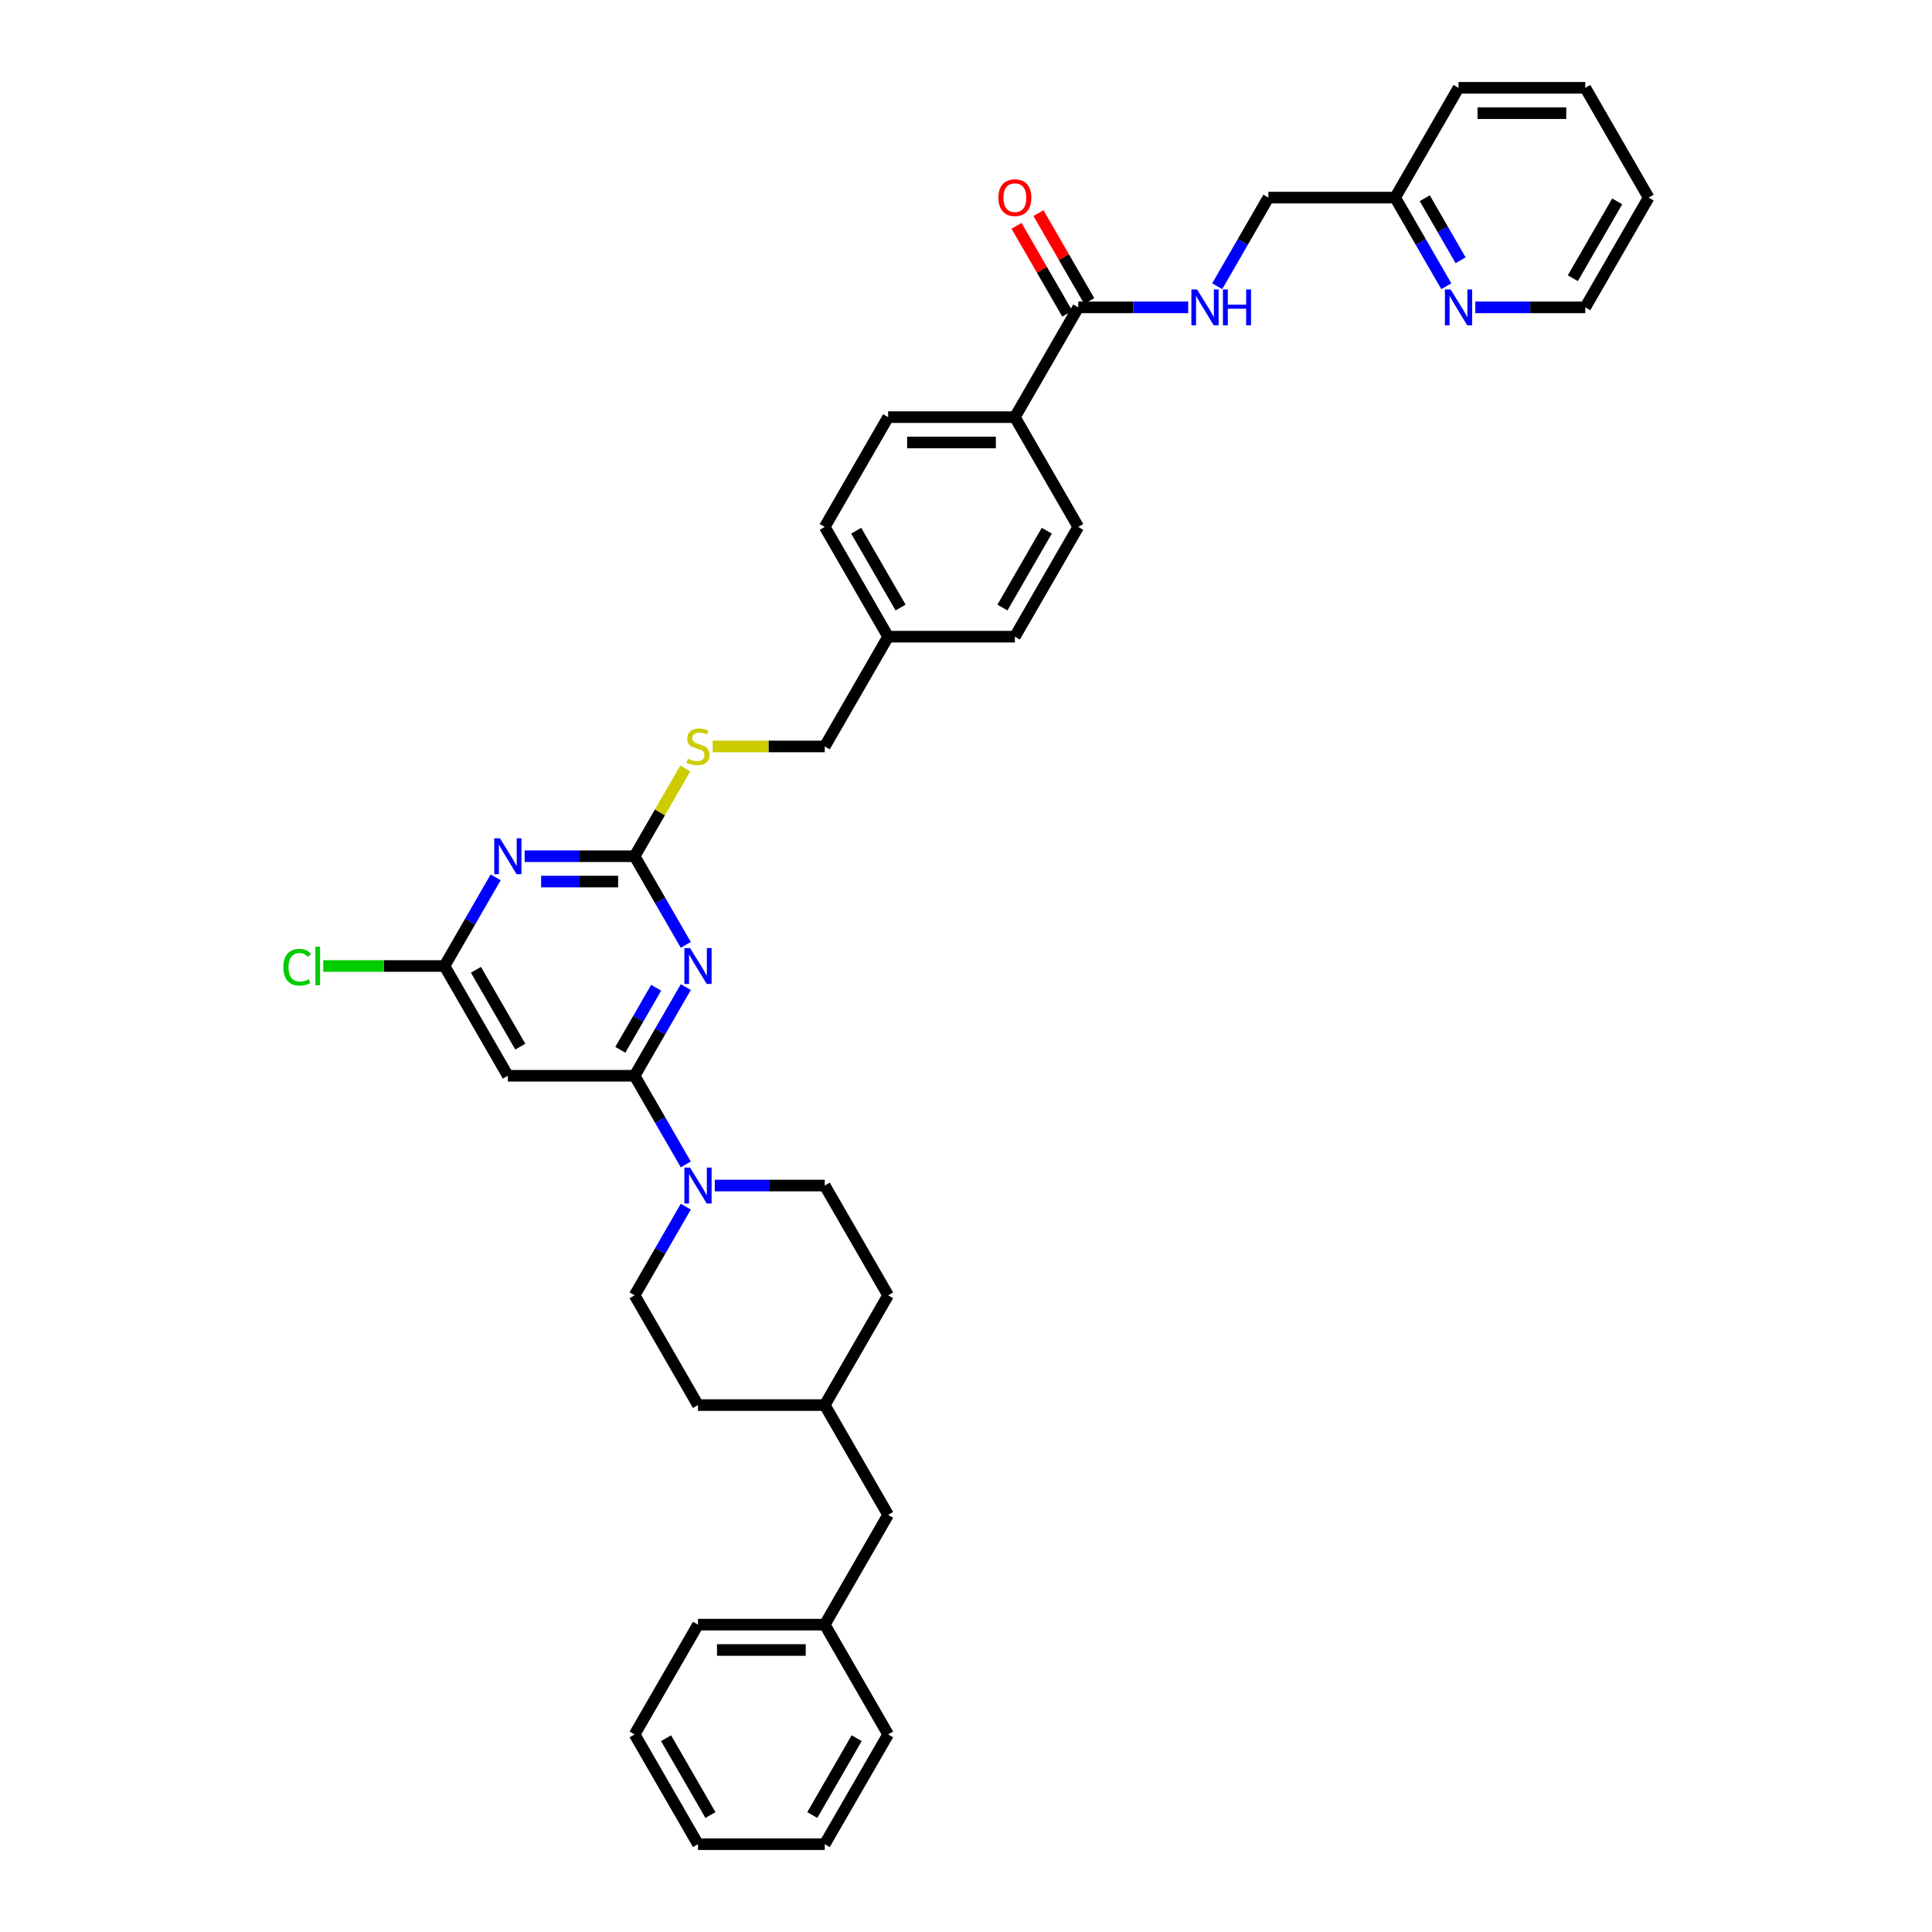 <?xml version='1.0' encoding='iso-8859-1'?>
<svg version='1.1' baseProfile='full'
              xmlns='http://www.w3.org/2000/svg'
                      xmlns:rdkit='http://www.rdkit.org/xml'
                      xmlns:xlink='http://www.w3.org/1999/xlink'
                  xml:space='preserve'
width='1000px' height='1000px' viewBox='0 0 1000 1000'>
<!-- END OF HEADER -->
<rect style='opacity:1.0;fill:#FFFFFF;stroke:none' width='1000' height='1000' x='0' y='0'> </rect>
<path class='bond-0' d='M 354.968,510.93 L 341.721,533.874' style='fill:none;fill-rule:evenodd;stroke:#0000FF;stroke-width:6px;stroke-linecap:butt;stroke-linejoin:miter;stroke-opacity:1' />
<path class='bond-0' d='M 341.721,533.874 L 328.474,556.818' style='fill:none;fill-rule:evenodd;stroke:#000000;stroke-width:6px;stroke-linecap:butt;stroke-linejoin:miter;stroke-opacity:1' />
<path class='bond-0' d='M 339.63,511.253 L 330.358,527.313' style='fill:none;fill-rule:evenodd;stroke:#0000FF;stroke-width:6px;stroke-linecap:butt;stroke-linejoin:miter;stroke-opacity:1' />
<path class='bond-0' d='M 330.358,527.313 L 321.085,543.374' style='fill:none;fill-rule:evenodd;stroke:#000000;stroke-width:6px;stroke-linecap:butt;stroke-linejoin:miter;stroke-opacity:1' />
<path class='bond-1' d='M 354.968,489.07 L 341.721,466.126' style='fill:none;fill-rule:evenodd;stroke:#0000FF;stroke-width:6px;stroke-linecap:butt;stroke-linejoin:miter;stroke-opacity:1' />
<path class='bond-1' d='M 341.721,466.126 L 328.474,443.182' style='fill:none;fill-rule:evenodd;stroke:#000000;stroke-width:6px;stroke-linecap:butt;stroke-linejoin:miter;stroke-opacity:1' />
<path class='bond-3' d='M 328.474,556.818 L 341.721,579.762' style='fill:none;fill-rule:evenodd;stroke:#000000;stroke-width:6px;stroke-linecap:butt;stroke-linejoin:miter;stroke-opacity:1' />
<path class='bond-3' d='M 341.721,579.762 L 354.968,602.706' style='fill:none;fill-rule:evenodd;stroke:#0000FF;stroke-width:6px;stroke-linecap:butt;stroke-linejoin:miter;stroke-opacity:1' />
<path class='bond-4' d='M 328.474,556.818 L 262.866,556.818' style='fill:none;fill-rule:evenodd;stroke:#000000;stroke-width:6px;stroke-linecap:butt;stroke-linejoin:miter;stroke-opacity:1' />
<path class='bond-2' d='M 328.474,443.182 L 300.014,443.182' style='fill:none;fill-rule:evenodd;stroke:#000000;stroke-width:6px;stroke-linecap:butt;stroke-linejoin:miter;stroke-opacity:1' />
<path class='bond-2' d='M 300.014,443.182 L 271.553,443.182' style='fill:none;fill-rule:evenodd;stroke:#0000FF;stroke-width:6px;stroke-linecap:butt;stroke-linejoin:miter;stroke-opacity:1' />
<path class='bond-2' d='M 319.936,456.303 L 300.014,456.303' style='fill:none;fill-rule:evenodd;stroke:#000000;stroke-width:6px;stroke-linecap:butt;stroke-linejoin:miter;stroke-opacity:1' />
<path class='bond-2' d='M 300.014,456.303 L 280.091,456.303' style='fill:none;fill-rule:evenodd;stroke:#0000FF;stroke-width:6px;stroke-linecap:butt;stroke-linejoin:miter;stroke-opacity:1' />
<path class='bond-8' d='M 328.474,443.182 L 341.585,420.474' style='fill:none;fill-rule:evenodd;stroke:#000000;stroke-width:6px;stroke-linecap:butt;stroke-linejoin:miter;stroke-opacity:1' />
<path class='bond-8' d='M 341.585,420.474 L 354.695,397.766' style='fill:none;fill-rule:evenodd;stroke:#CCCC00;stroke-width:6px;stroke-linecap:butt;stroke-linejoin:miter;stroke-opacity:1' />
<path class='bond-37' d='M 256.556,454.112 L 243.309,477.056' style='fill:none;fill-rule:evenodd;stroke:#0000FF;stroke-width:6px;stroke-linecap:butt;stroke-linejoin:miter;stroke-opacity:1' />
<path class='bond-37' d='M 243.309,477.056 L 230.063,500' style='fill:none;fill-rule:evenodd;stroke:#000000;stroke-width:6px;stroke-linecap:butt;stroke-linejoin:miter;stroke-opacity:1' />
<path class='bond-10' d='M 354.968,624.567 L 341.721,647.511' style='fill:none;fill-rule:evenodd;stroke:#0000FF;stroke-width:6px;stroke-linecap:butt;stroke-linejoin:miter;stroke-opacity:1' />
<path class='bond-10' d='M 341.721,647.511 L 328.474,670.455' style='fill:none;fill-rule:evenodd;stroke:#000000;stroke-width:6px;stroke-linecap:butt;stroke-linejoin:miter;stroke-opacity:1' />
<path class='bond-11' d='M 369.965,613.636 L 398.426,613.636' style='fill:none;fill-rule:evenodd;stroke:#0000FF;stroke-width:6px;stroke-linecap:butt;stroke-linejoin:miter;stroke-opacity:1' />
<path class='bond-11' d='M 398.426,613.636 L 426.886,613.636' style='fill:none;fill-rule:evenodd;stroke:#000000;stroke-width:6px;stroke-linecap:butt;stroke-linejoin:miter;stroke-opacity:1' />
<path class='bond-5' d='M 262.866,556.818 L 230.063,500' style='fill:none;fill-rule:evenodd;stroke:#000000;stroke-width:6px;stroke-linecap:butt;stroke-linejoin:miter;stroke-opacity:1' />
<path class='bond-5' d='M 269.31,541.735 L 246.347,501.962' style='fill:none;fill-rule:evenodd;stroke:#000000;stroke-width:6px;stroke-linecap:butt;stroke-linejoin:miter;stroke-opacity:1' />
<path class='bond-16' d='M 230.063,500 L 198.682,500' style='fill:none;fill-rule:evenodd;stroke:#000000;stroke-width:6px;stroke-linecap:butt;stroke-linejoin:miter;stroke-opacity:1' />
<path class='bond-16' d='M 198.682,500 L 167.302,500' style='fill:none;fill-rule:evenodd;stroke:#00CC00;stroke-width:6px;stroke-linecap:butt;stroke-linejoin:miter;stroke-opacity:1' />
<path class='bond-6' d='M 558.102,159.091 L 525.298,215.909' style='fill:none;fill-rule:evenodd;stroke:#000000;stroke-width:6px;stroke-linecap:butt;stroke-linejoin:miter;stroke-opacity:1' />
<path class='bond-7' d='M 558.102,159.091 L 586.563,159.091' style='fill:none;fill-rule:evenodd;stroke:#000000;stroke-width:6px;stroke-linecap:butt;stroke-linejoin:miter;stroke-opacity:1' />
<path class='bond-7' d='M 586.563,159.091 L 615.024,159.091' style='fill:none;fill-rule:evenodd;stroke:#0000FF;stroke-width:6px;stroke-linecap:butt;stroke-linejoin:miter;stroke-opacity:1' />
<path class='bond-13' d='M 563.784,155.811 L 550.651,133.063' style='fill:none;fill-rule:evenodd;stroke:#000000;stroke-width:6px;stroke-linecap:butt;stroke-linejoin:miter;stroke-opacity:1' />
<path class='bond-13' d='M 550.651,133.063 L 537.518,110.316' style='fill:none;fill-rule:evenodd;stroke:#FF0000;stroke-width:6px;stroke-linecap:butt;stroke-linejoin:miter;stroke-opacity:1' />
<path class='bond-13' d='M 552.421,162.371 L 539.288,139.624' style='fill:none;fill-rule:evenodd;stroke:#000000;stroke-width:6px;stroke-linecap:butt;stroke-linejoin:miter;stroke-opacity:1' />
<path class='bond-13' d='M 539.288,139.624 L 526.154,116.877' style='fill:none;fill-rule:evenodd;stroke:#FF0000;stroke-width:6px;stroke-linecap:butt;stroke-linejoin:miter;stroke-opacity:1' />
<path class='bond-17' d='M 630.021,148.161 L 643.268,125.217' style='fill:none;fill-rule:evenodd;stroke:#0000FF;stroke-width:6px;stroke-linecap:butt;stroke-linejoin:miter;stroke-opacity:1' />
<path class='bond-17' d='M 643.268,125.217 L 656.514,102.273' style='fill:none;fill-rule:evenodd;stroke:#000000;stroke-width:6px;stroke-linecap:butt;stroke-linejoin:miter;stroke-opacity:1' />
<path class='bond-19' d='M 368.876,386.364 L 397.881,386.364' style='fill:none;fill-rule:evenodd;stroke:#CCCC00;stroke-width:6px;stroke-linecap:butt;stroke-linejoin:miter;stroke-opacity:1' />
<path class='bond-19' d='M 397.881,386.364 L 426.886,386.364' style='fill:none;fill-rule:evenodd;stroke:#000000;stroke-width:6px;stroke-linecap:butt;stroke-linejoin:miter;stroke-opacity:1' />
<path class='bond-9' d='M 525.298,215.909 L 459.69,215.909' style='fill:none;fill-rule:evenodd;stroke:#000000;stroke-width:6px;stroke-linecap:butt;stroke-linejoin:miter;stroke-opacity:1' />
<path class='bond-9' d='M 515.457,229.031 L 469.532,229.031' style='fill:none;fill-rule:evenodd;stroke:#000000;stroke-width:6px;stroke-linecap:butt;stroke-linejoin:miter;stroke-opacity:1' />
<path class='bond-39' d='M 525.298,215.909 L 558.102,272.727' style='fill:none;fill-rule:evenodd;stroke:#000000;stroke-width:6px;stroke-linecap:butt;stroke-linejoin:miter;stroke-opacity:1' />
<path class='bond-25' d='M 328.474,670.455 L 361.278,727.273' style='fill:none;fill-rule:evenodd;stroke:#000000;stroke-width:6px;stroke-linecap:butt;stroke-linejoin:miter;stroke-opacity:1' />
<path class='bond-24' d='M 426.886,613.636 L 459.69,670.455' style='fill:none;fill-rule:evenodd;stroke:#000000;stroke-width:6px;stroke-linecap:butt;stroke-linejoin:miter;stroke-opacity:1' />
<path class='bond-12' d='M 748.616,148.161 L 735.369,125.217' style='fill:none;fill-rule:evenodd;stroke:#0000FF;stroke-width:6px;stroke-linecap:butt;stroke-linejoin:miter;stroke-opacity:1' />
<path class='bond-12' d='M 735.369,125.217 L 722.122,102.273' style='fill:none;fill-rule:evenodd;stroke:#000000;stroke-width:6px;stroke-linecap:butt;stroke-linejoin:miter;stroke-opacity:1' />
<path class='bond-12' d='M 756.005,134.717 L 746.733,118.656' style='fill:none;fill-rule:evenodd;stroke:#0000FF;stroke-width:6px;stroke-linecap:butt;stroke-linejoin:miter;stroke-opacity:1' />
<path class='bond-12' d='M 746.733,118.656 L 737.46,102.595' style='fill:none;fill-rule:evenodd;stroke:#000000;stroke-width:6px;stroke-linecap:butt;stroke-linejoin:miter;stroke-opacity:1' />
<path class='bond-28' d='M 763.613,159.091 L 792.074,159.091' style='fill:none;fill-rule:evenodd;stroke:#0000FF;stroke-width:6px;stroke-linecap:butt;stroke-linejoin:miter;stroke-opacity:1' />
<path class='bond-28' d='M 792.074,159.091 L 820.534,159.091' style='fill:none;fill-rule:evenodd;stroke:#000000;stroke-width:6px;stroke-linecap:butt;stroke-linejoin:miter;stroke-opacity:1' />
<path class='bond-14' d='M 558.102,272.727 L 525.298,329.545' style='fill:none;fill-rule:evenodd;stroke:#000000;stroke-width:6px;stroke-linecap:butt;stroke-linejoin:miter;stroke-opacity:1' />
<path class='bond-14' d='M 541.818,274.689 L 518.855,314.462' style='fill:none;fill-rule:evenodd;stroke:#000000;stroke-width:6px;stroke-linecap:butt;stroke-linejoin:miter;stroke-opacity:1' />
<path class='bond-15' d='M 459.69,215.909 L 426.886,272.727' style='fill:none;fill-rule:evenodd;stroke:#000000;stroke-width:6px;stroke-linecap:butt;stroke-linejoin:miter;stroke-opacity:1' />
<path class='bond-18' d='M 656.514,102.273 L 722.122,102.273' style='fill:none;fill-rule:evenodd;stroke:#000000;stroke-width:6px;stroke-linecap:butt;stroke-linejoin:miter;stroke-opacity:1' />
<path class='bond-29' d='M 722.122,102.273 L 754.926,45.455' style='fill:none;fill-rule:evenodd;stroke:#000000;stroke-width:6px;stroke-linecap:butt;stroke-linejoin:miter;stroke-opacity:1' />
<path class='bond-20' d='M 426.886,386.364 L 459.69,329.545' style='fill:none;fill-rule:evenodd;stroke:#000000;stroke-width:6px;stroke-linecap:butt;stroke-linejoin:miter;stroke-opacity:1' />
<path class='bond-22' d='M 459.69,329.545 L 525.298,329.545' style='fill:none;fill-rule:evenodd;stroke:#000000;stroke-width:6px;stroke-linecap:butt;stroke-linejoin:miter;stroke-opacity:1' />
<path class='bond-23' d='M 459.69,329.545 L 426.886,272.727' style='fill:none;fill-rule:evenodd;stroke:#000000;stroke-width:6px;stroke-linecap:butt;stroke-linejoin:miter;stroke-opacity:1' />
<path class='bond-23' d='M 466.133,314.462 L 443.171,274.689' style='fill:none;fill-rule:evenodd;stroke:#000000;stroke-width:6px;stroke-linecap:butt;stroke-linejoin:miter;stroke-opacity:1' />
<path class='bond-21' d='M 459.69,784.091 L 426.886,727.273' style='fill:none;fill-rule:evenodd;stroke:#000000;stroke-width:6px;stroke-linecap:butt;stroke-linejoin:miter;stroke-opacity:1' />
<path class='bond-27' d='M 459.69,784.091 L 426.886,840.909' style='fill:none;fill-rule:evenodd;stroke:#000000;stroke-width:6px;stroke-linecap:butt;stroke-linejoin:miter;stroke-opacity:1' />
<path class='bond-38' d='M 459.69,670.455 L 426.886,727.273' style='fill:none;fill-rule:evenodd;stroke:#000000;stroke-width:6px;stroke-linecap:butt;stroke-linejoin:miter;stroke-opacity:1' />
<path class='bond-26' d='M 361.278,727.273 L 426.886,727.273' style='fill:none;fill-rule:evenodd;stroke:#000000;stroke-width:6px;stroke-linecap:butt;stroke-linejoin:miter;stroke-opacity:1' />
<path class='bond-30' d='M 426.886,840.909 L 361.278,840.909' style='fill:none;fill-rule:evenodd;stroke:#000000;stroke-width:6px;stroke-linecap:butt;stroke-linejoin:miter;stroke-opacity:1' />
<path class='bond-30' d='M 417.045,854.031 L 371.12,854.031' style='fill:none;fill-rule:evenodd;stroke:#000000;stroke-width:6px;stroke-linecap:butt;stroke-linejoin:miter;stroke-opacity:1' />
<path class='bond-31' d='M 426.886,840.909 L 459.69,897.727' style='fill:none;fill-rule:evenodd;stroke:#000000;stroke-width:6px;stroke-linecap:butt;stroke-linejoin:miter;stroke-opacity:1' />
<path class='bond-41' d='M 820.534,159.091 L 853.338,102.273' style='fill:none;fill-rule:evenodd;stroke:#000000;stroke-width:6px;stroke-linecap:butt;stroke-linejoin:miter;stroke-opacity:1' />
<path class='bond-41' d='M 814.091,144.007 L 837.054,104.235' style='fill:none;fill-rule:evenodd;stroke:#000000;stroke-width:6px;stroke-linecap:butt;stroke-linejoin:miter;stroke-opacity:1' />
<path class='bond-34' d='M 754.926,45.455 L 820.534,45.455' style='fill:none;fill-rule:evenodd;stroke:#000000;stroke-width:6px;stroke-linecap:butt;stroke-linejoin:miter;stroke-opacity:1' />
<path class='bond-34' d='M 764.768,58.576 L 810.693,58.576' style='fill:none;fill-rule:evenodd;stroke:#000000;stroke-width:6px;stroke-linecap:butt;stroke-linejoin:miter;stroke-opacity:1' />
<path class='bond-33' d='M 361.278,840.909 L 328.474,897.727' style='fill:none;fill-rule:evenodd;stroke:#000000;stroke-width:6px;stroke-linecap:butt;stroke-linejoin:miter;stroke-opacity:1' />
<path class='bond-35' d='M 459.69,897.727 L 426.886,954.545' style='fill:none;fill-rule:evenodd;stroke:#000000;stroke-width:6px;stroke-linecap:butt;stroke-linejoin:miter;stroke-opacity:1' />
<path class='bond-35' d='M 443.406,899.689 L 420.443,939.462' style='fill:none;fill-rule:evenodd;stroke:#000000;stroke-width:6px;stroke-linecap:butt;stroke-linejoin:miter;stroke-opacity:1' />
<path class='bond-32' d='M 853.338,102.273 L 820.534,45.455' style='fill:none;fill-rule:evenodd;stroke:#000000;stroke-width:6px;stroke-linecap:butt;stroke-linejoin:miter;stroke-opacity:1' />
<path class='bond-36' d='M 328.474,897.727 L 361.278,954.545' style='fill:none;fill-rule:evenodd;stroke:#000000;stroke-width:6px;stroke-linecap:butt;stroke-linejoin:miter;stroke-opacity:1' />
<path class='bond-36' d='M 344.759,899.689 L 367.722,939.462' style='fill:none;fill-rule:evenodd;stroke:#000000;stroke-width:6px;stroke-linecap:butt;stroke-linejoin:miter;stroke-opacity:1' />
<path class='bond-40' d='M 426.886,954.545 L 361.278,954.545' style='fill:none;fill-rule:evenodd;stroke:#000000;stroke-width:6px;stroke-linecap:butt;stroke-linejoin:miter;stroke-opacity:1' />
<path  class='atom-0' d='M 357.171 490.71
L 363.26 500.551
Q 363.863 501.522, 364.834 503.28
Q 365.805 505.039, 365.858 505.144
L 365.858 490.71
L 368.325 490.71
L 368.325 509.29
L 365.779 509.29
L 359.245 498.53
Q 358.484 497.271, 357.67 495.827
Q 356.883 494.384, 356.647 493.938
L 356.647 509.29
L 354.232 509.29
L 354.232 490.71
L 357.171 490.71
' fill='#0000FF'/>
<path  class='atom-3' d='M 258.759 433.892
L 264.848 443.733
Q 265.451 444.704, 266.422 446.462
Q 267.393 448.221, 267.446 448.325
L 267.446 433.892
L 269.913 433.892
L 269.913 452.472
L 267.367 452.472
L 260.833 441.712
Q 260.072 440.453, 259.258 439.009
Q 258.471 437.566, 258.235 437.12
L 258.235 452.472
L 255.82 452.472
L 255.82 433.892
L 258.759 433.892
' fill='#0000FF'/>
<path  class='atom-4' d='M 357.171 604.346
L 363.26 614.187
Q 363.863 615.158, 364.834 616.917
Q 365.805 618.675, 365.858 618.78
L 365.858 604.346
L 368.325 604.346
L 368.325 622.926
L 365.779 622.926
L 359.245 612.167
Q 358.484 610.907, 357.67 609.464
Q 356.883 608.02, 356.647 607.574
L 356.647 622.926
L 354.232 622.926
L 354.232 604.346
L 357.171 604.346
' fill='#0000FF'/>
<path  class='atom-8' d='M 619.603 149.801
L 625.692 159.642
Q 626.295 160.613, 627.266 162.371
Q 628.237 164.13, 628.29 164.235
L 628.29 149.801
L 630.757 149.801
L 630.757 168.381
L 628.211 168.381
L 621.677 157.621
Q 620.916 156.362, 620.102 154.918
Q 619.315 153.475, 619.078 153.029
L 619.078 168.381
L 616.664 168.381
L 616.664 149.801
L 619.603 149.801
' fill='#0000FF'/>
<path  class='atom-8' d='M 632.987 149.801
L 635.507 149.801
L 635.507 157.7
L 645.007 157.7
L 645.007 149.801
L 647.526 149.801
L 647.526 168.381
L 645.007 168.381
L 645.007 159.799
L 635.507 159.799
L 635.507 168.381
L 632.987 168.381
L 632.987 149.801
' fill='#0000FF'/>
<path  class='atom-9' d='M 356.03 392.741
Q 356.24 392.819, 357.106 393.187
Q 357.972 393.554, 358.917 393.79
Q 359.888 394, 360.832 394
Q 362.591 394, 363.614 393.161
Q 364.638 392.295, 364.638 390.799
Q 364.638 389.775, 364.113 389.145
Q 363.614 388.516, 362.827 388.174
Q 362.04 387.833, 360.727 387.44
Q 359.074 386.941, 358.077 386.469
Q 357.106 385.996, 356.397 384.999
Q 355.715 384.002, 355.715 382.322
Q 355.715 379.987, 357.29 378.543
Q 358.89 377.1, 362.04 377.1
Q 364.191 377.1, 366.632 378.123
L 366.028 380.144
Q 363.798 379.225, 362.118 379.225
Q 360.307 379.225, 359.31 379.987
Q 358.313 380.721, 358.339 382.007
Q 358.339 383.005, 358.838 383.608
Q 359.363 384.212, 360.098 384.553
Q 360.859 384.894, 362.118 385.288
Q 363.798 385.813, 364.795 386.337
Q 365.792 386.862, 366.501 387.938
Q 367.236 388.988, 367.236 390.799
Q 367.236 393.371, 365.504 394.761
Q 363.798 396.126, 360.937 396.126
Q 359.284 396.126, 358.024 395.759
Q 356.791 395.418, 355.321 394.814
L 356.03 392.741
' fill='#CCCC00'/>
<path  class='atom-13' d='M 750.819 149.801
L 756.908 159.642
Q 757.511 160.613, 758.482 162.371
Q 759.453 164.13, 759.506 164.235
L 759.506 149.801
L 761.973 149.801
L 761.973 168.381
L 759.427 168.381
L 752.893 157.621
Q 752.131 156.362, 751.318 154.918
Q 750.531 153.475, 750.294 153.029
L 750.294 168.381
L 747.88 168.381
L 747.88 149.801
L 750.819 149.801
' fill='#0000FF'/>
<path  class='atom-14' d='M 516.769 102.325
Q 516.769 97.864, 518.974 95.371
Q 521.178 92.878, 525.298 92.878
Q 529.419 92.878, 531.623 95.371
Q 533.827 97.864, 533.827 102.325
Q 533.827 106.839, 531.597 109.411
Q 529.366 111.956, 525.298 111.956
Q 521.205 111.956, 518.974 109.411
Q 516.769 106.865, 516.769 102.325
M 525.298 109.857
Q 528.133 109.857, 529.655 107.968
Q 531.203 106.052, 531.203 102.325
Q 531.203 98.677, 529.655 96.84
Q 528.133 94.977, 525.298 94.977
Q 522.464 94.977, 520.916 96.814
Q 519.394 98.651, 519.394 102.325
Q 519.394 106.078, 520.916 107.968
Q 522.464 109.857, 525.298 109.857
' fill='#FF0000'/>
<path  class='atom-17' d='M 146.662 500.643
Q 146.662 496.024, 148.814 493.61
Q 150.992 491.169, 155.112 491.169
Q 158.943 491.169, 160.99 493.872
L 159.258 495.289
Q 157.763 493.321, 155.112 493.321
Q 152.304 493.321, 150.808 495.211
Q 149.338 497.074, 149.338 500.643
Q 149.338 504.317, 150.861 506.207
Q 152.409 508.096, 155.401 508.096
Q 157.448 508.096, 159.836 506.863
L 160.571 508.831
Q 159.6 509.461, 158.13 509.828
Q 156.66 510.195, 155.033 510.195
Q 150.992 510.195, 148.814 507.729
Q 146.662 505.262, 146.662 500.643
' fill='#00CC00'/>
<path  class='atom-17' d='M 163.247 490.041
L 165.662 490.041
L 165.662 509.959
L 163.247 509.959
L 163.247 490.041
' fill='#00CC00'/>
</svg>

